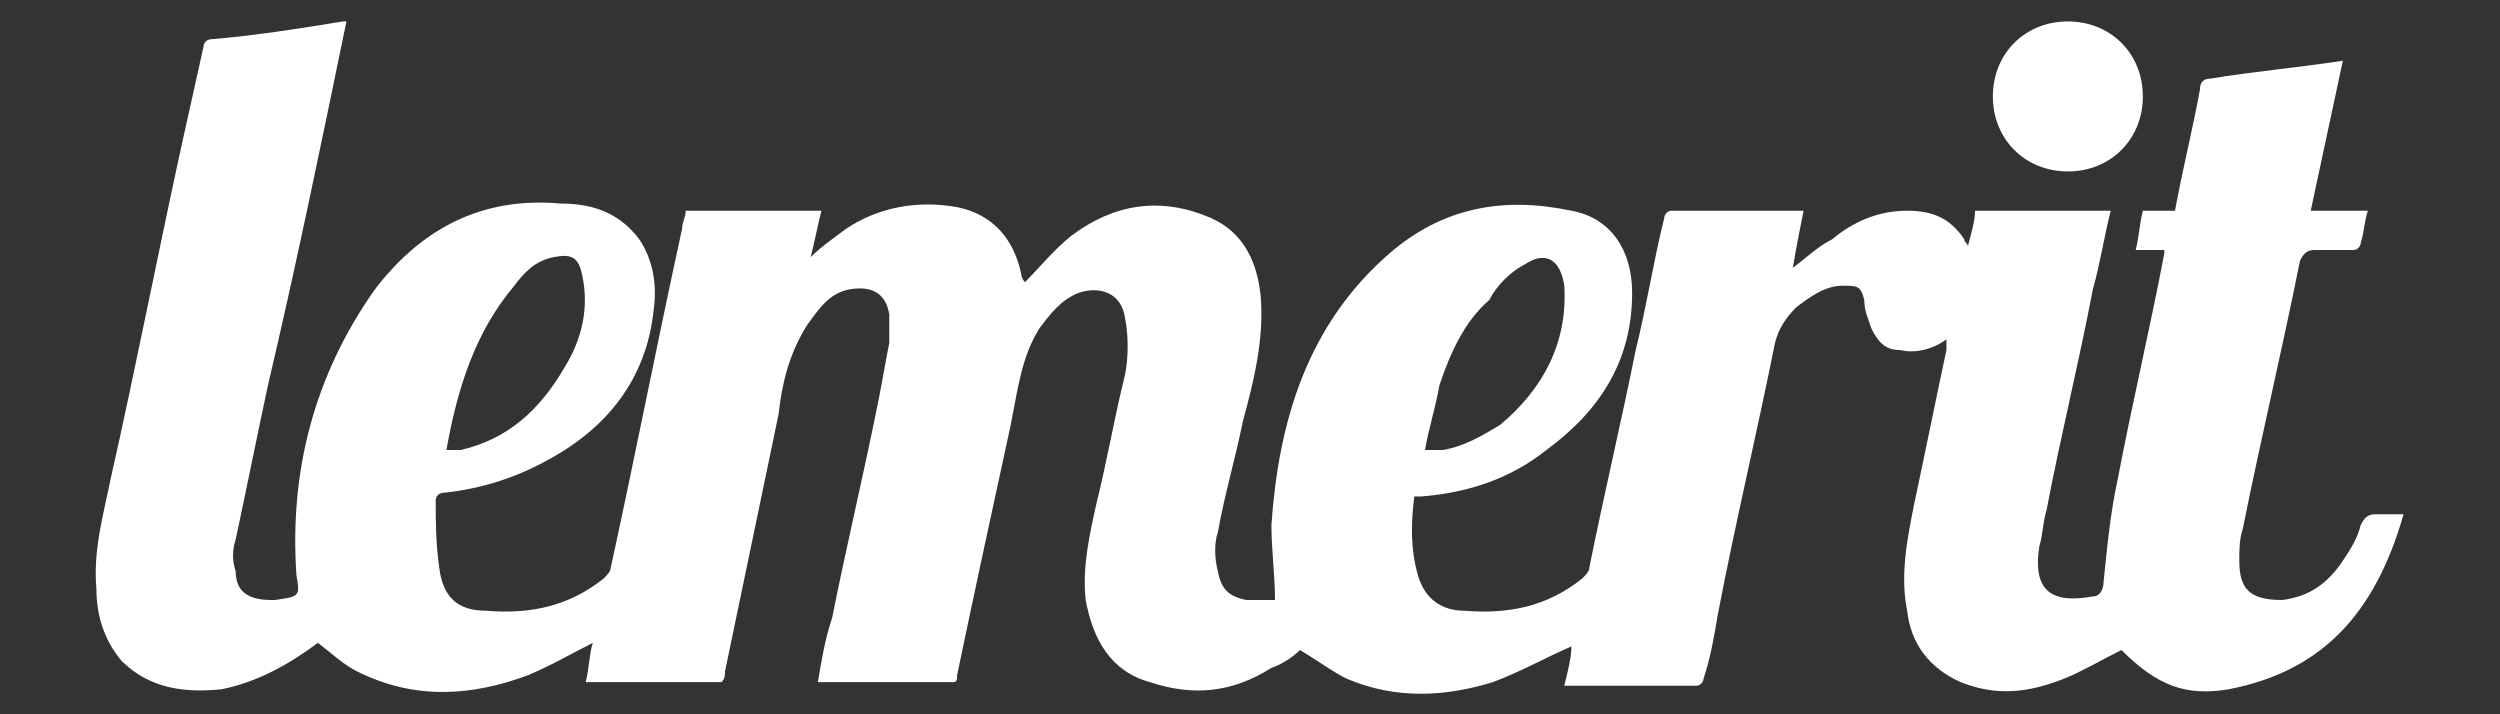 <?xml version="1.0" encoding="utf-8"?>
<!-- Generator: Adobe Illustrator 22.0.0, SVG Export Plug-In . SVG Version: 6.00 Build 0)  -->
<svg version="1.1" id="Layer_1" xmlns="http://www.w3.org/2000/svg" xmlns:xlink="http://www.w3.org/1999/xlink" x="0px" y="0px"
	 viewBox="0 0 70 20" style="enable-background:new 0 0 70 20;" xml:space="preserve">
<rect x="0" y="0" width="70" height="20" fill="#333333" stroke="none"/>
<style type="text/css">
	.st0{fill:#FFFFFF;}
</style>
<g>
	<path class="st0" d="M9.7,0.6C9,4,8.3,7.4,7.5,10.8c-0.3,1.4-0.6,2.9-0.9,4.3c-0.1,0.3-0.1,0.6,0,0.9c0,0.6,0.4,0.8,1,0.8
		c0,0,0.1,0,0.1,0c0.7-0.1,0.7-0.1,0.6-0.7c-0.2-2.9,0.5-5.6,2.2-8c1.3-1.7,3-2.6,5.2-2.4c0.8,0,1.6,0.2,2.2,1
		c0.4,0.6,0.5,1.3,0.4,2c-0.2,1.9-1.3,3.3-3,4.2c-0.9,0.5-1.9,0.8-2.9,0.9c-0.1,0-0.2,0.1-0.2,0.2c0,0.6,0,1.2,0.1,1.9
		c0.1,0.8,0.5,1.2,1.3,1.2c1.2,0.1,2.3-0.1,3.3-0.9c0.1-0.1,0.2-0.2,0.2-0.3c0.7-3.2,1.3-6.3,2-9.5c0-0.2,0.1-0.3,0.1-0.5
		c1.3,0,2.5,0,3.8,0c-0.1,0.4-0.2,0.9-0.3,1.3c0.3-0.3,0.6-0.5,1-0.8c0.9-0.6,2-0.8,3.1-0.6c1,0.2,1.6,0.9,1.8,1.9
		c0,0.1,0.1,0.2,0.1,0.2c0.4-0.4,0.8-0.9,1.3-1.3c1.2-0.9,2.5-1.1,3.9-0.5c0.9,0.4,1.3,1.2,1.4,2.2c0.1,1.2-0.2,2.4-0.5,3.5
		c-0.2,1-0.5,2-0.7,3.1c-0.1,0.3-0.1,0.7,0,1.1c0.1,0.5,0.3,0.7,0.8,0.8c0.3,0,0.5,0,0.8,0c0-0.7-0.1-1.4-0.1-2.1
		c0.2-2.9,1-5.6,3.3-7.6c1.5-1.3,3.2-1.6,5.1-1.2c1.1,0.2,1.7,1.1,1.7,2.3c0,1.9-0.9,3.3-2.4,4.4c-1,0.8-2.2,1.2-3.5,1.3
		c-0.1,0-0.1,0-0.2,0c-0.1,0.8-0.1,1.5,0.1,2.2c0.2,0.7,0.7,1,1.3,1c1.2,0.1,2.3-0.1,3.3-0.9c0.1-0.1,0.2-0.2,0.2-0.3
		c0.4-2,0.9-4.1,1.3-6.1c0.3-1.2,0.5-2.5,0.8-3.7c0-0.1,0.1-0.2,0.2-0.2c1.2,0,2.4,0,3.7,0c-0.1,0.5-0.2,1-0.3,1.6
		c0.4-0.3,0.7-0.6,1.1-0.8c0.6-0.5,1.3-0.8,2.1-0.8c0.7,0,1.2,0.2,1.6,0.8c0,0.1,0.1,0.1,0.1,0.2c0.1-0.4,0.2-0.7,0.2-1
		c1.3,0,2.5,0,3.8,0c-0.2,0.8-0.3,1.5-0.5,2.2c-0.4,2.1-0.9,4.1-1.3,6.2c-0.1,0.3-0.1,0.7-0.2,1c-0.2,1.3,0.4,1.6,1.5,1.4
		c0.2,0,0.3-0.2,0.3-0.4c0.1-1,0.2-2,0.4-2.9c0.4-2.1,0.9-4.2,1.3-6.3c0,0,0,0,0-0.1c-0.3,0-0.5,0-0.8,0c0.1-0.4,0.1-0.7,0.2-1.1
		c0.3,0,0.6,0,0.9,0c0.2-1.1,0.5-2.3,0.7-3.4c0-0.2,0.1-0.3,0.3-0.3c1.2-0.2,2.4-0.3,3.7-0.5c-0.3,1.4-0.6,2.8-0.9,4.2
		c0.5,0,1,0,1.6,0c-0.1,0.3-0.1,0.6-0.2,0.9C66.1,6.9,66,7,65.9,7c-0.4,0-0.7,0-1.1,0c-0.2,0-0.3,0.1-0.4,0.3
		c-0.5,2.5-1.1,5-1.6,7.5c-0.1,0.3-0.1,0.6-0.1,0.9c0,0.8,0.3,1.1,1.2,1.1c0.8-0.1,1.3-0.5,1.7-1.1c0.2-0.3,0.4-0.6,0.5-1
		c0.1-0.2,0.2-0.3,0.4-0.3c0.3,0,0.5,0,0.8,0c-0.8,2.8-2.3,4.4-4.9,4.9c-1.2,0.2-2-0.1-3-1.1c-0.6,0.3-1.1,0.6-1.6,0.8
		c-1,0.4-1.9,0.5-2.9,0.1c-0.9-0.4-1.4-1.1-1.5-2c-0.2-1,0-2,0.2-3c0.3-1.4,0.6-2.9,0.9-4.3c0-0.1,0-0.2,0-0.3
		c-0.4,0.3-0.9,0.4-1.3,0.3c-0.4,0-0.6-0.2-0.8-0.6c-0.1-0.3-0.2-0.5-0.2-0.8c-0.1-0.4-0.2-0.4-0.6-0.4c-0.5,0-0.9,0.3-1.3,0.6
		c-0.3,0.3-0.5,0.6-0.6,1c-0.5,2.5-1.1,5-1.6,7.6c-0.1,0.6-0.2,1.2-0.4,1.8c0,0.1-0.1,0.2-0.2,0.2c-1.2,0-2.4,0-3.7,0
		c0.1-0.4,0.2-0.8,0.2-1.1c-0.7,0.3-1.4,0.7-2.2,1c-1.3,0.4-2.7,0.5-4.1-0.1c-0.4-0.2-0.8-0.5-1.3-0.8c-0.2,0.2-0.5,0.4-0.8,0.5
		c-1.1,0.7-2.2,0.8-3.4,0.4c-1.1-0.3-1.6-1.2-1.8-2.3c-0.1-0.9,0.1-1.8,0.3-2.7c0.3-1.2,0.5-2.4,0.8-3.6c0.1-0.5,0.1-1.1,0-1.6
		c-0.1-0.7-0.7-0.9-1.3-0.7c-0.5,0.2-0.8,0.6-1.1,1c-0.5,0.8-0.6,1.7-0.8,2.7c-0.5,2.3-1,4.6-1.5,7c0,0.1,0,0.2-0.1,0.2
		c-1.3,0-2.5,0-3.8,0c0.1-0.6,0.2-1.2,0.4-1.8c0.4-2,0.9-4.1,1.3-6.1c0.1-0.5,0.2-1.1,0.3-1.6c0-0.3,0-0.5,0-0.8
		c-0.1-0.6-0.5-0.8-1.1-0.7c-0.6,0.1-0.9,0.6-1.2,1c-0.5,0.8-0.7,1.6-0.8,2.5c-0.5,2.4-1,4.8-1.5,7.2c0,0.1,0,0.2-0.1,0.3
		c-1.3,0-2.5,0-3.8,0c0.1-0.4,0.1-0.8,0.2-1.1c-0.6,0.3-1.1,0.6-1.8,0.9c-1.6,0.6-3.2,0.7-4.8-0.1c-0.4-0.2-0.7-0.5-1.1-0.8
		c-0.8,0.6-1.7,1.1-2.7,1.3c-1,0.1-2,0-2.8-0.8c-0.5-0.6-0.7-1.3-0.7-2c-0.1-1.1,0.2-2.1,0.4-3.1c0.7-3.1,1.3-6.2,2-9.4
		c0.2-0.9,0.4-1.8,0.6-2.7c0-0.1,0.1-0.2,0.2-0.2C7.1,1,8.4,0.8,9.6,0.6C9.6,0.6,9.6,0.6,9.7,0.6z M12.5,12.6c0.1,0,0.2,0,0.2,0
		c0.1,0,0.1,0,0.2,0c1.3-0.3,2.2-1.1,2.9-2.3c0.5-0.8,0.7-1.7,0.5-2.6c-0.1-0.5-0.3-0.6-0.8-0.5c-0.5,0.1-0.8,0.4-1.1,0.8
		C13.3,9.3,12.8,10.9,12.5,12.6z M39.9,12.6c0.2,0,0.3,0,0.5,0c0.6-0.1,1.1-0.4,1.6-0.7c1.2-1,1.9-2.3,1.8-3.9
		c-0.1-0.7-0.5-1-1.1-0.6c-0.4,0.2-0.8,0.6-1,1C41,9,40.6,9.9,40.3,10.8C40.2,11.4,40,12,39.9,12.6z"/>
	<path class="st0" d="M60,2.7c0,1.2-0.9,2.1-2.1,2.1c-1.2,0-2.1-0.9-2.1-2.1c0-1.2,0.9-2.1,2.1-2.1C59.1,0.6,60,1.5,60,2.7z"/>
</g>
</svg>

